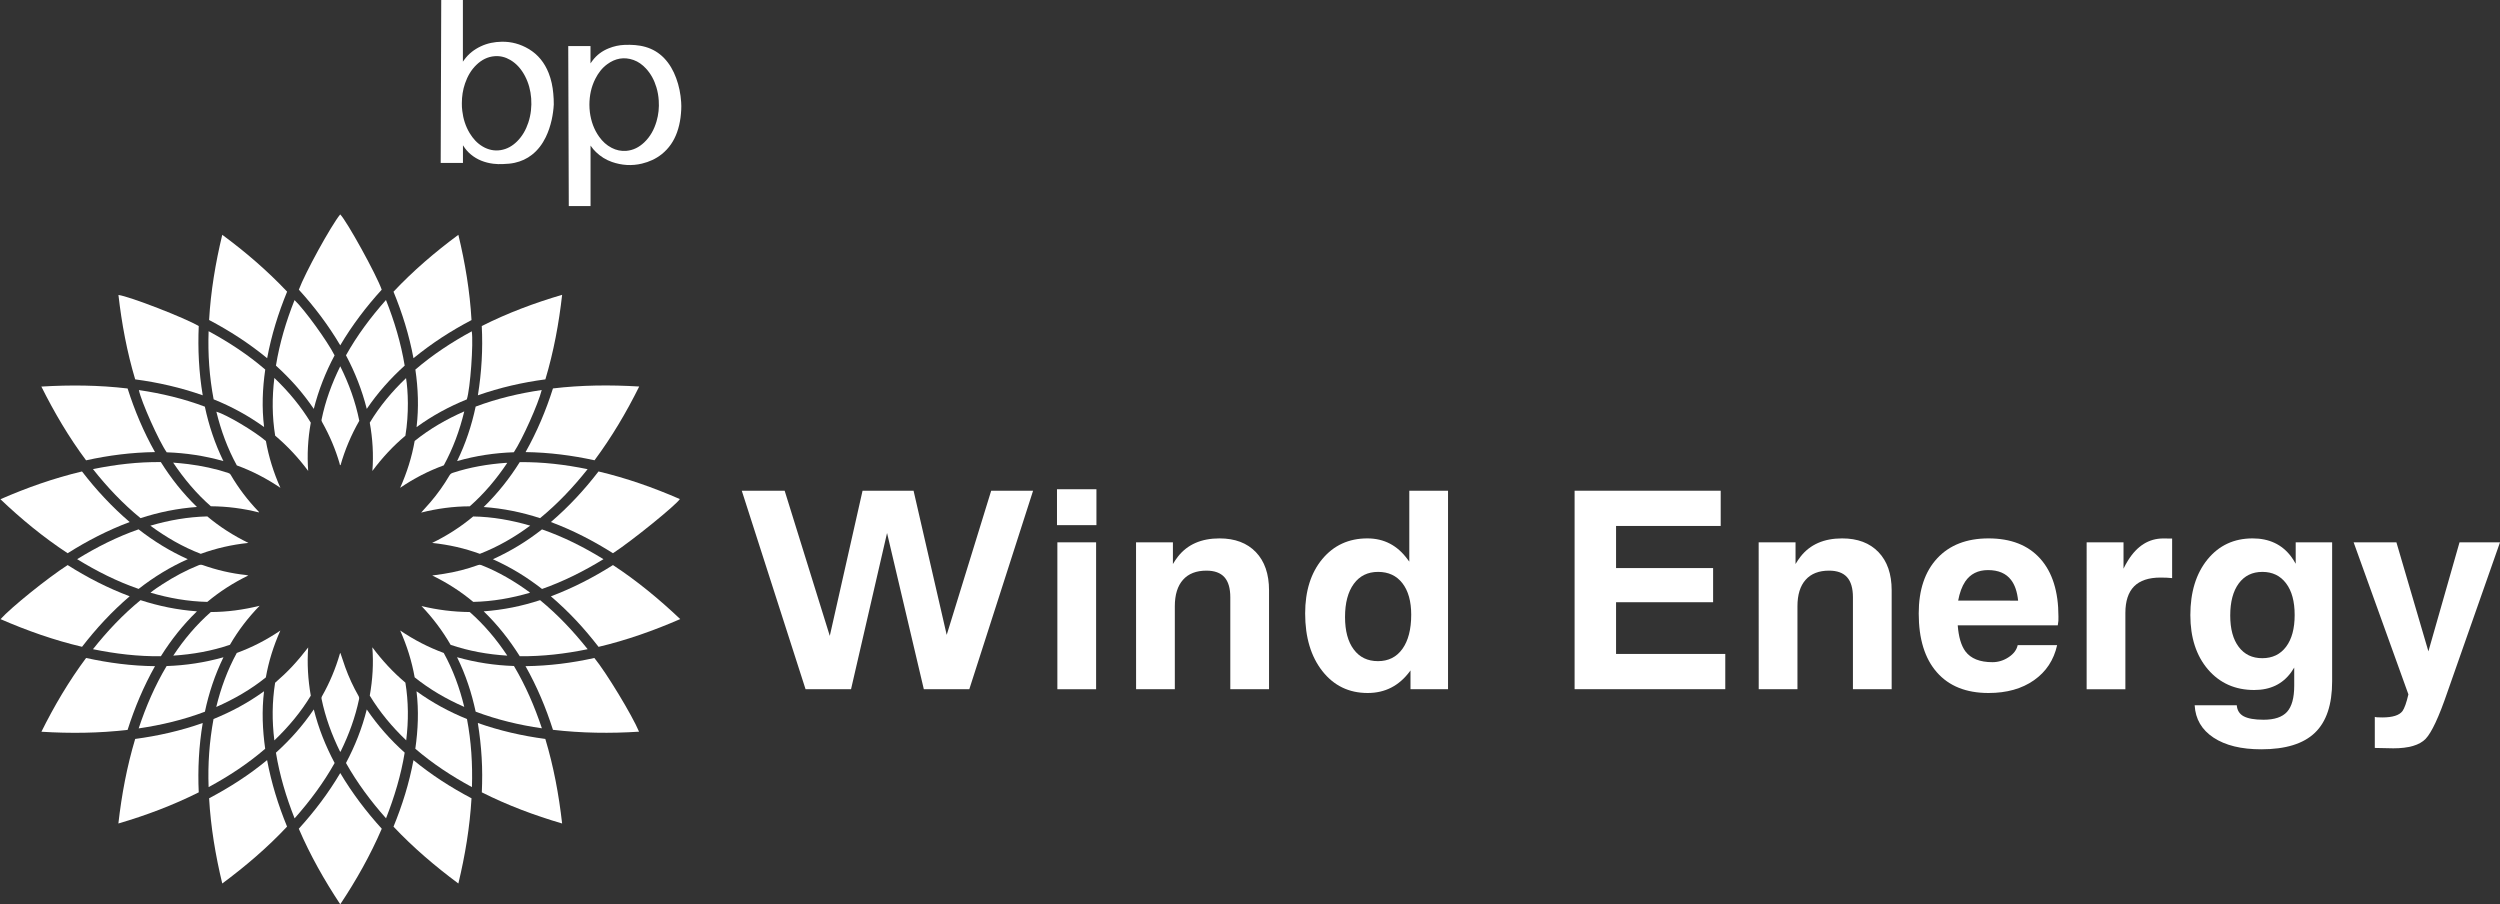 <?xml version="1.0" encoding="utf-8"?>
<!-- Generator: Adobe Illustrator 26.0.2, SVG Export Plug-In . SVG Version: 6.00 Build 0)  -->
<svg version="1.1" id="Layer_1" xmlns="http://www.w3.org/2000/svg" xmlns:xlink="http://www.w3.org/1999/xlink" x="0px" y="0px"
	 viewBox="0 0 4582.6 1657.6" style="enable-background:new 0 0 4582.6 1657.6;" xml:space="preserve">
<rect x="0" y="0" width="4582.6" height="1657.6" fill="#333333" stroke="none"/>
<style type="text/css">
	.st0{fill:#FFFFFF;}
</style>
<g>
	<path class="st0" d="M1014.2,171.6c-1.1-12.9-3.7-25.6-8.5-37.7c-7.4-18.7-19.2-33.8-36.7-44.2c-15.2-9-31.6-13.5-49.2-13.2
		c-13.5,0.2-26.4,2.7-38.6,8.5c-12.1,5.7-22.2,13.6-30.1,24.4c-0.8,1.1-1.6,2.2-2.6,3.6c0-37.9,0-75.5,0-113c-13.3,0-26.4,0-39.7,0
		c-0.3,99.6-0.7,199.2-1,298.7c13.7,0,27.2,0,40.8,0c0-10.7,0-21.3,0-32.1c0.2,0.1,0.3,0.2,0.4,0.2c0.2,0.3,0.4,0.5,0.5,0.8
		c3.7,5.9,8.3,11.2,13.7,15.6c11.8,9.8,25.6,14.9,40.7,16.9c6.1,0.8,12.2,0.9,18.3,0.6c7.2-0.3,14.3-0.7,21.3-2.3
		c11.7-2.6,22.4-7.4,31.8-14.9c10.9-8.6,18.9-19.5,25-31.9c5-10.2,8.5-21,11-32.1c2-9.2,3.3-18.6,3.8-28
		C1015.2,185,1014.8,178.3,1014.2,171.6z M968.4,224.8c-4.3,13-10.9,24.8-20.7,34.5c-8.4,8.3-18.2,14-30.1,15.9
		c-11.6,1.8-22.5-0.6-32.6-6.5c-10.3-6-18-14.6-24.1-24.7c-7.5-12.5-11.8-26.1-13.5-40.6c-0.6-4.7-0.9-9.4-0.8-14.1
		c0-12.5,1.8-24.7,5.9-36.5c4.5-13,11.1-24.7,21.1-34.2c9.3-8.9,20.2-14.6,33.1-15.6c10.3-0.8,19.8,1.7,28.7,6.9
		c11.9,7,20.4,17.2,26.8,29.3c6.8,12.9,10.4,26.6,11.5,41.1C974.8,195.4,973.2,210.3,968.4,224.8z"/>
	<path class="st0" d="M1248.6,187.2c-1-15.1-3.9-29.9-9.2-44.1c-5-13.6-12-26.1-22.1-36.6c-9.5-9.8-20.8-16.6-33.9-20.4
		c-12.7-3.7-25.7-4.3-38.8-3.8c-9.9,0.4-19.4,2.5-28.6,6.2c-12.1,4.8-22.3,12.3-30.1,22.8c-1.1,1.5-2.2,3.1-3.5,4.9
		c0-10.9,0-21.3,0-31.8c-13.6,0-27.1,0-40.8,0c0.3,97.9,0.7,195.6,1,293.3c13.3,0,26.5,0,39.9,0c0-36.9,0-73.7,0-110.9
		c0.4,0.5,0.5,0.8,0.7,1c2.7,4,5.8,7.6,9.3,11c8.4,8.1,18.1,14.2,29,18c18,6.3,36.5,7.6,55.2,3.1c13.3-3.2,25.5-8.7,36.2-17.2
		c13.4-10.7,22.5-24.3,28.2-40.3c3.1-8.7,5.1-17.6,6.3-26.7C1248.6,206.2,1249.3,196.7,1248.6,187.2z M1203.5,222.3
		c-4.3,14.8-11.4,28.1-22.7,38.8c-9.2,8.7-19.9,14.3-32.6,15.4c-9.5,0.8-18.6-1.1-27-5.5c-9.4-4.8-16.8-11.8-22.9-20.3
		c-9.6-13.4-14.8-28.4-17-44.6c-0.6-4.7-0.9-9.5-0.9-14.3c0.1-16.6,3.3-32.5,10.9-47.4c5.3-10.5,12.2-19.7,21.8-26.7
		c14.7-10.8,30.8-13.9,48.3-7.7c8.7,3.1,16,8.5,22.3,15.2c9.4,10,15.6,21.8,19.5,34.8c2.4,7.9,3.8,16,4.3,24.2
		C1208.4,197.3,1207.1,209.9,1203.5,222.3z"/>
</g>
<g>
	<path class="st0" d="M699.8,1519.1c-21,48.7-46.7,94.3-76.1,138.5c-29.3-44.3-55-89.8-76-138.5c28.5-31.4,54.1-65,76-102.1
		C645.7,1454,671.2,1487.6,699.8,1519.1z"/>
	<path class="st0" d="M1246.9,1134.8c-48.8,21.2-98.2,38.7-149.7,50.9c-13.1-16.8-26.6-33-41.1-48.4s-29.7-30-46.3-44.2
		c40.1-15.1,77.6-34.4,113.8-57.3C1167.7,1064.7,1208.2,1098.2,1246.9,1134.8z"/>
	<path class="st0" d="M840.2,430.4c12.4,51.6,21.1,103.4,24.1,156.3c-18.8,9.9-37.1,20.5-54.8,32.1c-17.7,11.6-34.7,24.1-51.6,37.8
		c-7.9-42.3-20.4-82.5-36.6-121.9C757.4,496.3,797.3,462.2,840.2,430.4z"/>
	<path class="st0" d="M1009.8,956.9c32.7-28,61.3-58.9,87.3-92.7c51.3,12.1,100.8,29.6,149.1,50.6c-6.7,10.9-88.1,76.8-122.6,99.3
		C1087.9,991.5,1050.2,972,1009.8,956.9z"/>
	<path class="st0" d="M623.7,633c-22-37.2-47.5-70.8-75.9-102c11.5-31,58.6-116.7,75.8-138c12.1,12,66.7,111,76.1,138
		c-14.2,15.6-27.8,31.9-40.5,48.9C646.6,596.7,634.8,614.2,623.7,633z"/>
	<path class="st0" d="M489.7,656.6c-33.3-27.3-68.7-50.2-106.4-70c3-52.7,11.7-104.5,24.1-156.2c42.6,31.4,82.4,65.6,118.9,104.2
		C510.2,573.8,497.6,614.1,489.7,656.6z"/>
	<path class="st0" d="M840.2,1619.5c-42.6-31.7-82.6-65.7-118.9-104.2c16.1-39.2,28.7-79.5,36.6-121.9
		c33.2,27.2,68.7,50.1,106.4,69.9C861.2,1516.1,852.6,1567.9,840.2,1619.5z"/>
	<path class="st0" d="M150.3,864.2c13.1,17,26.7,33.1,41.2,48.5c14.4,15.4,29.6,30,46.2,44.2C197.5,972,160,991.3,124,1014.1
		c-44.1-29-84.7-62.3-123.2-99C49.3,893.9,98.7,876.5,150.3,864.2z"/>
	<path class="st0" d="M963.4,828.7c21-37.4,37.3-76.1,50.2-116.7c52.3-6.2,104.8-6.7,158.1-3.5c-23.6,47.5-50.3,92.6-81.9,135.2
		C1048.4,834.7,1006.6,829.3,963.4,828.7z"/>
	<path class="st0" d="M1,1134.9c19.3-21.5,86.7-75.8,123-99.1c35.8,22.7,73.4,42.1,113.7,57.2c-32.6,27.9-61.2,58.8-87.3,92.6
		C99,1173.5,49.5,1156,1,1134.9z"/>
	<path class="st0" d="M407.4,1619.5c-12.4-51.7-21.1-103.4-24.1-156.2c18.8-10,37.1-20.6,54.8-32.2c17.7-11.5,34.7-24,51.5-37.8
		c7.9,42.1,20.4,82.4,36.6,121.9C490,1553.8,450,1587.9,407.4,1619.5z"/>
	<path class="st0" d="M371.6,1325.3c-7.1,42.5-9.2,84.7-7.3,127.1c-47.3,23.7-96.3,42.1-147.3,57.1c6-52.7,15.6-104.2,30.8-155
		C289.8,1348.9,331,1339.6,371.6,1325.3z"/>
	<path class="st0" d="M217.1,540.7c19.8,2.4,122.5,42.2,147.2,57c-1.8,42.2,0.2,84.4,7.3,126.9c-40.5-14.2-81.6-23.6-123.8-29.2
		C232.7,644.8,223.1,593.2,217.1,540.7z"/>
	<path class="st0" d="M1089.5,1206.1c21.6,26.3,69.3,105,81.9,135.1c-52.8,3.4-105.2,2.7-157.8-3.4c-6.5-20.2-13.7-40-22.1-59.5
		c-8.3-19.3-17.5-38.2-28.2-57.2C1006.4,1220.6,1048.1,1215.3,1089.5,1206.1z"/>
	<path class="st0" d="M75.8,708.6c53.2-3.2,105.7-2.7,158.1,3.5c12.9,40.5,29.2,79.3,50.2,116.6c-42.9,0.6-84.7,5.9-126.3,15.1
		C126.2,801.5,99.6,756.2,75.8,708.6z"/>
	<path class="st0" d="M233.9,1337.9c-52.5,6.1-104.9,6.7-158,3.4c23.6-47.5,50.2-92.6,81.9-135.2c41.3,9,83.1,14.6,126.3,15
		C263.1,1258.5,246.8,1297.3,233.9,1337.9z"/>
	<path class="st0" d="M999.7,695.4c-42.2,5.6-83.2,15-123.7,29.2c6.8-42.4,9.3-84.5,7.1-127c47.2-23.8,96.4-42.2,147.3-57.2
		C1024.5,593,1014.9,644.6,999.7,695.4z"/>
	<path class="st0" d="M883.2,1452.4c0.9-21.4,1-42.5-0.3-63.6c-1.2-21.1-3.6-42-7-63.5c40.4,14.2,81.5,23.6,123.7,29.2
		c15.2,50.5,24.8,102.1,30.8,155C979.6,1494.6,930.5,1476.2,883.2,1452.4z"/>
	<path class="st0" d="M170.4,1190c26.2-33,54.6-63.2,87.2-89.9c33.3,10.8,67.5,17.9,103.4,20.5c-25.7,25-47.4,52.4-66.1,82.3
		C253,1203.4,211.8,1198.5,170.4,1190z"/>
	<path class="st0" d="M886.6,1120.6c35.9-2.6,70-9.6,103.4-20.5c32.4,26.6,60.8,56.7,87.2,89.9c-41.3,8.5-82.4,13.3-124.4,12.9
		c-9.4-14.8-19.4-29.2-30.4-42.9C911.5,1146.3,899.8,1133.4,886.6,1120.6z"/>
	<path class="st0" d="M170.4,859.9c41.4-8.5,82.5-13.3,124.4-12.9c18.7,29.8,40.3,57.2,66.2,82.3c-35.8,2.6-70,9.6-103.4,20.5
		C225.1,923.2,196.7,893.1,170.4,859.9z"/>
	<path class="st0" d="M484,1267.1c-4.3,35.8-2.8,70.7,2.1,105.4c-31.8,27.4-66.5,50.2-103.7,70.3c-1.6-42.2,1.4-83.5,9-124.8
		c16.1-6.6,32-14,47.4-22.4C454.2,1287.2,469,1277.9,484,1267.1z"/>
	<path class="st0" d="M990,949.8c-33.4-10.8-67.5-17.9-103.4-20.4c25.7-25.1,47.4-52.4,66.1-82.3c41.8-0.4,82.9,4.4,124.4,12.9
		C1050.9,893,1022.4,923.2,990,949.8z"/>
	<path class="st0" d="M672.3,749.5c-8.8-34.7-21.6-67.1-38.1-98.2c20.4-36.5,45.2-69.7,73.3-101.4c15.5,39.1,27.4,78.8,34.3,120.3
		C715.8,693.6,692.5,719.8,672.3,749.5z"/>
	<path class="st0" d="M855.7,732.1c-32.3,13.1-63,29.6-92.1,50.8c4.2-35.7,2.9-70.6-2.2-105.5c31.8-27.2,66.5-50.1,103.4-70.1
		C868,629.8,862,712.7,855.7,732.1z"/>
	<path class="st0" d="M993,714.9c-6.2,25.2-35.4,90.4-51.1,114.1c-34.9,1.2-69.6,6.3-104,16.2c15.7-32.2,26.7-65.4,34-99.9
		C911.1,730.6,951.4,721,993,714.9z"/>
	<path class="st0" d="M575.2,1300.4c4.5,17.8,9.8,34.4,16.2,50.6c6.4,16.2,13.7,32,22,47.6c-20.4,36.4-45.3,69.8-73.4,101.5
		c-15.5-39.2-27.4-78.9-34.2-120.4c12.9-11.7,25.3-24.1,36.9-37.3C554.2,1329.3,564.9,1315.6,575.2,1300.4z"/>
	<path class="st0" d="M382.4,607.1c37.3,20.2,72,43,103.8,70.3c-5,34.8-6.5,69.6-2.1,105.4c-29.1-21-59.7-37.6-92.5-50.8
		C383.8,691,380.9,649.6,382.4,607.1z"/>
	<path class="st0" d="M865.1,1442.8c-37.4-20.2-72-43-103.8-70.3c5-34.8,6.5-69.6,2.2-105.4c29.1,21,59.7,37.6,92.5,50.9
		C863.8,1359,866.4,1400.4,865.1,1442.8z"/>
	<path class="st0" d="M575.2,749.5c-10.3-15-20.9-28.8-32.4-41.9c-11.6-13.1-23.9-25.5-37-37.4c6.7-41.3,18.6-81.1,34.1-120.1
		c18.1,17.1,60,74.9,73.4,101.3C596.9,682.2,584,714.7,575.2,749.5z"/>
	<path class="st0" d="M942.1,1220.8c21.4,36,37.8,74.1,51.2,114.2c-41.7-6-82-15.7-121.4-30.5c-3.7-17-8.1-33.9-13.8-50.5
		c-5.6-16.6-12.2-32.9-20.3-49.3C872.2,1214.4,906.6,1219.6,942.1,1220.8z"/>
	<path class="st0" d="M741.8,1379.6c-6.8,41.5-18.8,81.1-34.2,120.4c-28-31.5-52.8-64.8-73.4-101.4c16.5-31.1,29.4-63.4,38.1-98.2
		C692.4,1330,715.6,1356.1,741.8,1379.6z"/>
	<path class="st0" d="M305.4,1220.9c35.3-1.2,69.8-6.4,104.2-16.1c-15.7,32.2-26.7,65.4-34,99.8c-39.2,14.8-79.5,24.4-121.4,30.6
		C267.5,1295,283.9,1257,305.4,1220.9z"/>
	<path class="st0" d="M1106.2,1025c-36.1,22.1-73.1,40.7-112.6,54.6c-13.8-10.7-28.2-20.8-43.2-29.9c-14.9-9-30.3-17.1-46.9-24.6
		c32.6-14.8,62.3-32.9,90-54.7C1033,984.1,1070.1,1002.8,1106.2,1025z"/>
	<path class="st0" d="M305.6,829.1c-14-19.6-47.1-93.6-51-114.1c41.4,6.1,81.7,15.7,120.9,30.4c7.3,34.4,18.3,67.6,34,99.8
		C375.3,835.5,340.8,830.3,305.6,829.1z"/>
	<path class="st0" d="M141.4,1025c35.9-22.2,72.9-40.8,112.6-54.7c27.6,21.5,57.2,39.9,90.2,54.7c-32.6,14.5-62.2,32.7-90.1,54.5
		C214.7,1065.9,177.6,1047.2,141.4,1025z"/>
	<path class="st0" d="M677.8,1275.1c5.2-29.3,7.1-58.7,4.7-88.6c17.8,23.9,37.8,45.6,60.6,64.8c5.7,35,5.9,70,1.5,105.8
		C718.7,1332.4,696.3,1305.6,677.8,1275.1z"/>
	<path class="st0" d="M623.7,671.4c16,32.2,27.9,65,34.9,99.9c-14.7,25.7-26.3,52.9-34.4,81.5c-1.8-0.5-1.4-2.2-1.7-3.2
		c-7.6-26.3-18.3-51.3-31.7-75.2c-1-1.7-1.8-3.4-1.3-5.5C596.4,735.2,608.1,703.1,623.7,671.4z"/>
	<path class="st0" d="M760.1,808.3c27.5-22.2,57.9-39.7,90.9-54.2c-8.4,34.9-20.5,67.7-37.5,98.9c-28,10.2-54.4,23.7-80,41.2
		C746,866.1,754.9,837.9,760.1,808.3z"/>
	<path class="st0" d="M623.6,1378.3c-15.5-31.4-27.2-63.5-34.2-97.3c-0.3-1.6-0.2-3,0.7-4.5c14.1-24.8,25.1-51,33-78.5
		c0.1-0.3,0.4-0.6,0.8-1.2c3,8.9,5.8,17.6,8.9,26.2c6.6,18.2,14.7,35.8,24.3,52.6c1.2,2.1,1.5,4,1,6.3c-7,33.1-18.5,64.6-33.4,95
		C624.4,1377.2,624.1,1377.5,623.6,1378.3z"/>
	<path class="st0" d="M455.2,1054.9c-27.6,13.4-52.4,29.4-75.2,48.4c-35.5-0.8-70-6.9-104.2-16.9c7.3-5.9,14.9-10.9,22.5-15.8
		c20.9-13.5,42.7-25.2,65.8-34.5c2.5-1,4.8-1.2,7.4-0.3c25.7,9.1,52.1,15.3,79.2,18.2C451.9,1054.2,453.1,1054.5,455.2,1054.9z"/>
	<path class="st0" d="M682.6,863.3c2.3-29.7,0.5-59.1-4.8-88.5c18.2-30.2,40.7-57.1,66.5-81.7c3.7,22.6,5.6,64.8-1.2,105.6
		C720.5,817.6,700.4,839.3,682.6,863.3z"/>
	<path class="st0" d="M434,1196.9c28.1-10.3,54.4-23.8,79.9-41.1c-12.6,28.3-21.4,56.5-26.6,85.9c-27.6,22.2-57.9,39.7-90.9,54.2
		C404.9,1260.9,417,1228.1,434,1196.9z"/>
	<path class="st0" d="M760.1,1241.6c-5.3-29.7-14.1-57.8-26.6-85.9c25.5,17.3,51.7,30.8,79.9,41.2c17,30.9,29.1,63.9,37.6,98.9
		C818.1,1281.4,787.8,1263.8,760.1,1241.6z"/>
	<path class="st0" d="M434.1,853.1c-17-31-29.1-63.9-37.5-98.5c18.4,5.3,69.1,35.3,90.8,53.8c5.2,29,13.9,57.4,26.6,85.8
		C488.4,876.9,462.1,863.3,434.1,853.1z"/>
	<path class="st0" d="M971.5,1086.5c-34,10-68.5,16-104,16.8c-22.8-19-47.6-35-75.2-48.4c7.6-1.1,14.3-2,21-3
		c21.6-3.3,42.7-8.8,63.3-16.2c2-0.7,3.6-0.6,5.6,0.1c31.8,12.5,60.9,29.6,88.4,49.7C970.9,1085.7,971.1,1085.9,971.5,1086.5z"/>
	<path class="st0" d="M772.6,1110.9c29.1,7.1,58.6,10.7,88.5,11c26.5,23.3,48.9,50,68.8,79.9c-35.8-2.2-70.3-8.4-103.9-19.8
		C811.1,1156.2,793.3,1132.6,772.6,1110.9z"/>
	<path class="st0" d="M971.9,963.5c-28.8,21.3-59.2,38.8-92.3,51.7c-14-5-28.1-9.3-42.6-12.6s-29.1-5.7-44.9-7.4
		c27.6-13.4,52.4-29.4,75.3-48.5C902.9,947.3,937.4,953.5,971.9,963.5z"/>
	<path class="st0" d="M380,946.6c22.9,19.2,47.7,35.1,75.4,48.6c-30.6,3.2-59.4,9.8-87.4,20c-33-12.7-63.4-30.3-92.4-51.6
		C310,953.5,344.5,947.5,380,946.6z"/>
	<path class="st0" d="M564.9,1186.8c-2.1,29.6-0.4,58.9,4.8,88.4c-18.2,30.1-40.7,57-66.8,82c-4.4-35.6-4.2-70.4,1.4-105.7
		c10.9-9.5,21.8-19.6,31.9-30.5C546.3,1210.1,555.7,1198.7,564.9,1186.8z"/>
	<path class="st0" d="M502.9,692.8c26.2,25,48.5,51.9,66.8,82c-2.7,14.9-4.4,29.6-5.2,44.4c-0.8,14.6-0.6,29.3,0.4,44
		c-17.8-23.9-37.8-45.5-60.5-64.6C498.7,763.6,498.6,728.6,502.9,692.8z"/>
	<path class="st0" d="M861.1,928.1c-30.1,0.1-59.4,4-89.1,11.5c5.9-6.6,11.3-12.5,16.6-18.6c13.2-15.4,25-31.9,35.3-49.5
		c1.5-2.5,3.3-3.9,6.1-4.8c31.7-10.4,64.3-15.9,97.5-18.3c0.6,0,1.2,0,2.4,0C910,878.1,887.5,904.9,861.1,928.1z"/>
	<path class="st0" d="M421.5,1181.9c-33.6,11.5-68,17.5-103.9,19.9c19.7-29.8,42.2-56.5,68.8-79.9c29.8-0.1,59.3-4,89.5-11.5
		C454.4,1132.5,436.5,1156,421.5,1181.9z"/>
	<path class="st0" d="M474.7,939.3c-28.9-7.3-58.3-11.1-88.2-11.3c-26.5-23.2-49-50-69.1-80c9.6,0.9,18.5,1.5,27.4,2.7
		c25.1,3.2,49.7,8.3,73.7,16.3c1.9,0.6,3.3,1.5,4.4,3.4c14.2,24.2,31.1,46.5,50.5,66.7C474,937.6,474.7,938,474.7,939.3z"/>
</g>
<g>
	<path class="st0" d="M1476.6,1263.3l-116.9-363.8h45.7h32.9l82.8,266.3h-0.1l60.1-266.3h46.6h46.9l60.7,264.1h0.1l81.5-264.1h32.5
		h44.3l-116.9,363.8h-41.7h-41.7L1626,977l0,0l-66,286.3h-41.7H1476.6z"/>
	<path class="st0" d="M1937.5,896.8h72.3v65.8h-72.3V896.8z M1938.2,994.1h35.4h35.6v269.3h-35.4h-35.6V994.1z"/>
	<path class="st0" d="M2082.4,994.1h33.7h33.9v39.8c2.8-4.8,5.9-9.3,9.2-13.6c17.5-22.3,42.9-33.4,76.2-33.4
		c28.4,0,50.6,8.4,66.7,25.2c16.1,16.8,24.1,40.2,24.1,70v181.2h-35.4h-35.6V1095c0-16.7-3.6-29-10.8-37c-7.2-8-18.2-12-33-12
		c-18.6,0-33,5.6-42.9,16.8c-10,11.2-15,27.4-15,48.5v152h-35.4h-35.6L2082.4,994.1L2082.4,994.1z"/>
	<path class="st0" d="M2507,1270.3c-34.3,0-62-13.4-83-40.1s-31.6-62-31.6-105.7c0-41.2,10.5-74.5,31.4-99.7
		c21-25.2,48.5-37.9,82.7-37.9c30.5,0,55.1,12.9,73.8,38.6l3,4v-130h35.4h35.6v363.8h-34.4h-34.4v-34.4l-1.2,1.7
		C2564.6,1257.1,2538.9,1270.3,2507,1270.3z M2526.1,1048.3c-19,0-33.8,7.3-44.5,21.9s-16.1,34.9-16.1,60.8c0,25.4,5.3,45.3,16,59.5
		c10.6,14.3,25.4,21.4,44.4,21.4c19.1,0,34.1-7.5,44.8-22.5c10.7-15,16.1-35.9,16.1-62.6c0-24.6-5.4-43.8-16.1-57.7
		C2559.9,1055.2,2545.1,1048.3,2526.1,1048.3z"/>
	<path class="st0" d="M2886.3,1263.3V899.5h267.8v32.2v32.4h-191.8v77.2h177.9v31.2v31.4h-177.9v94.8h200.2v32.2v32.4H2886.3z"/>
	<path class="st0" d="M3223.7,994.1h33.7h33.9v39.8c2.8-4.8,5.9-9.3,9.2-13.6c17.5-22.3,42.9-33.4,76.2-33.4
		c28.4,0,50.6,8.4,66.7,25.2s24.1,40.2,24.1,70v181.2h-35.4h-35.6V1095c0-16.7-3.6-29-10.8-37s-18.2-12-33-12
		c-18.6,0-33,5.6-42.9,16.8c-10,11.2-15,27.4-15,48.5v152h-35.4h-35.6L3223.7,994.1L3223.7,994.1z"/>
	<path class="st0" d="M3645.1,1270.3c-40.9,0-72.5-12.6-94.7-37.9c-22.2-25.2-33.3-61.2-33.3-107.9c0-43.1,11.3-76.8,33.9-101.1
		c22.6-24.3,54-36.5,94-36.5c41.1,0,72.7,12.4,94.9,37.2c22.2,24.8,33.3,60.2,33.3,106c0.3,5.3-0.1,10.6-1.2,16.1h-183.4
		c1.6,21.3,6.3,37.2,14.1,47.8c9.9,13.2,26.4,19.8,49.5,19.8c10.7,0,20.7-3.1,29.8-9.2c9.2-6.1,14.6-13.4,16.5-22h72.3
		c-6.1,27.4-20.3,48.8-42.4,64.3C3706.2,1262.5,3678.4,1270.3,3645.1,1270.3z M3699.3,1101c-1.7-16.2-5.9-28.8-12.9-37.9
		c-9.1-12-23.2-18.1-42.3-18.1c-18.3,0-32.3,7-41.8,21c-5.9,8.9-10.2,20.5-12.9,34.9L3699.3,1101L3699.3,1101z"/>
	<path class="st0" d="M3824.9,994.1h33.7h33.9v48.3c2.5-5.3,5.3-10.4,8.4-15.3c16.7-26.7,38.2-40.1,64.6-40.1l16.1,0.2v72.5
		c-6.3-0.7-13.4-1-21.3-1c-21.6,0-37.7,5.4-48.4,16.1c-10.6,10.7-16,27-16,48.8v139.8h-35.4h-35.6V994.1z"/>
	<path class="st0" d="M4149.2,1319.3c20,0,34.3-4.8,43.1-14.5c8.7-9.7,13.1-25.6,13.1-47.9v-33.2l-5.7,8.7
		c-15.7,21.6-38.2,32.4-67.6,32.4c-35,0-63.2-12.6-84.8-37.7c-21.5-25.2-32.3-58.4-32.3-99.6c0-42.2,10.5-76.2,31.4-102
		c21-25.7,48.5-38.6,82.7-38.6c30.2,0,53.6,11,70.3,32.9c3.1,4.1,6,8.7,8.7,13.6v-39.3h66.8V1249c0,42.6-10.5,74-31.6,94.2
		c-21,20.2-53.8,30.3-98.4,30.3c-36.6,0-65.7-7.1-87.4-21.4c-21.6-14.3-33.2-34-34.6-59.3h77.2c0.7,9.2,4.9,16,12.7,20.2
		C4120.8,1317.2,4132.8,1319.3,4149.2,1319.3z M4147,1048.3c-18.5,0-32.9,7.1-43.3,21.2c-10.4,14.1-15.6,33.7-15.6,58.8
		c0,24.6,5.2,43.8,15.6,57.5c10.4,13.8,24.7,20.7,43.1,20.7c18.6,0,33.2-7,43.7-21s15.7-33.4,15.7-58.2s-5.2-44.1-15.7-58
		C4179.9,1055.2,4165.4,1048.3,4147,1048.3z"/>
	<path class="st0" d="M4486.1,1269c-15.5,45.4-28.8,73.8-39.9,85.4c-11.1,11.5-30.8,17.3-59.2,17.3l-33.9-0.7v-56.9
		c1.6,0.7,6.2,1,13.6,1c19,0,31.3-3.9,37.1-11.6c3.6-5,7.3-15.2,10.9-30.7l-100.4-278.7h39.1h39.3l58.6,199.7h0.1l57-199.7h37.1
		h37.1L4486.1,1269z"/>
</g>
</svg>
